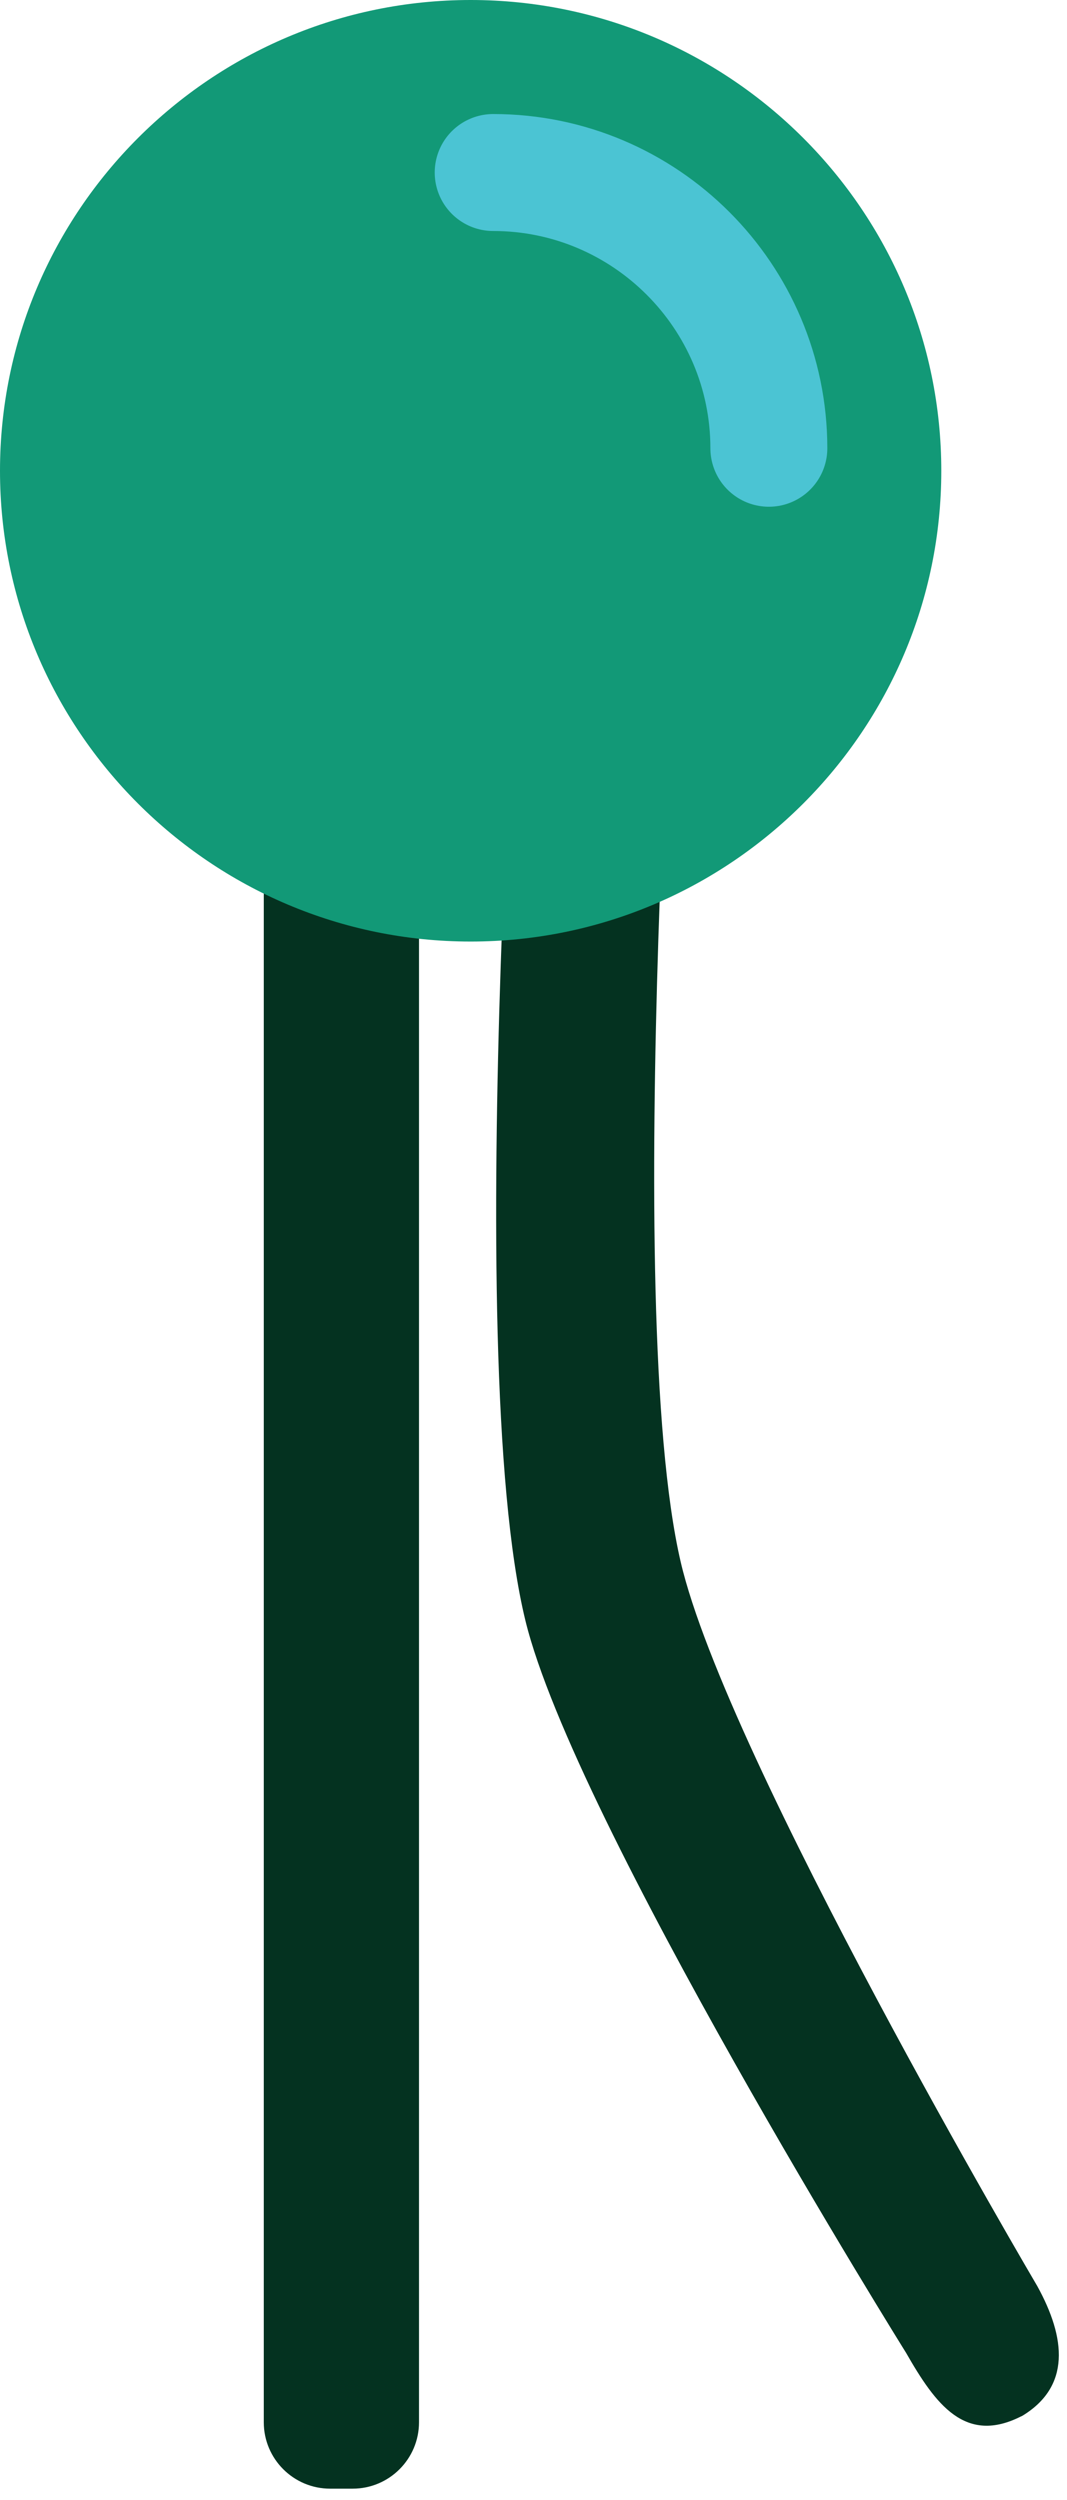 <svg width="73" height="171" viewBox="0 0 73 171" fill="none" xmlns="http://www.w3.org/2000/svg">
<g clip-path="url(#clip0_1228_3980)">
<path d="M18.047 34.88H28.667V165.68C28.667 168.18 26.637 170.22 24.127 170.22H22.587C20.087 170.22 18.047 168.19 18.047 165.68V34.88Z" fill="#043220"/>
<path d="M69.89 165.26C66.04 167.23 64.01 164.46 61.99 160.93C61.99 160.93 39.3 124.56 35.95 110.86C31.44 92.41 35.95 34.89 35.95 34.89H46.57C46.57 34.89 42.49 89.31 46.57 106.83C49.7 120.28 70.97 156.37 70.97 156.37C72.92 159.91 73.28 163.25 69.89 165.27V165.26Z" fill="#043220"/>
<path d="M32.2 64.4C14.44 64.4 0 49.96 0 32.2C0 14.44 14.44 0 32.2 0C49.96 0 64.4 14.45 64.4 32.2C64.4 49.95 49.96 64.4 32.2 64.4Z" fill="#129977"/>
<path d="M33.742 11.8C44.142 11.8 52.602 20.26 52.602 30.66" stroke="#4BC4D3" stroke-width="8" stroke-miterlimit="10" stroke-linecap="round"/>
</g>
<defs>
<clipPath id="clip0_1228_3980">
<rect width="72.44" height="170.21" fill="white"/>
</clipPath>
</defs>
</svg>
